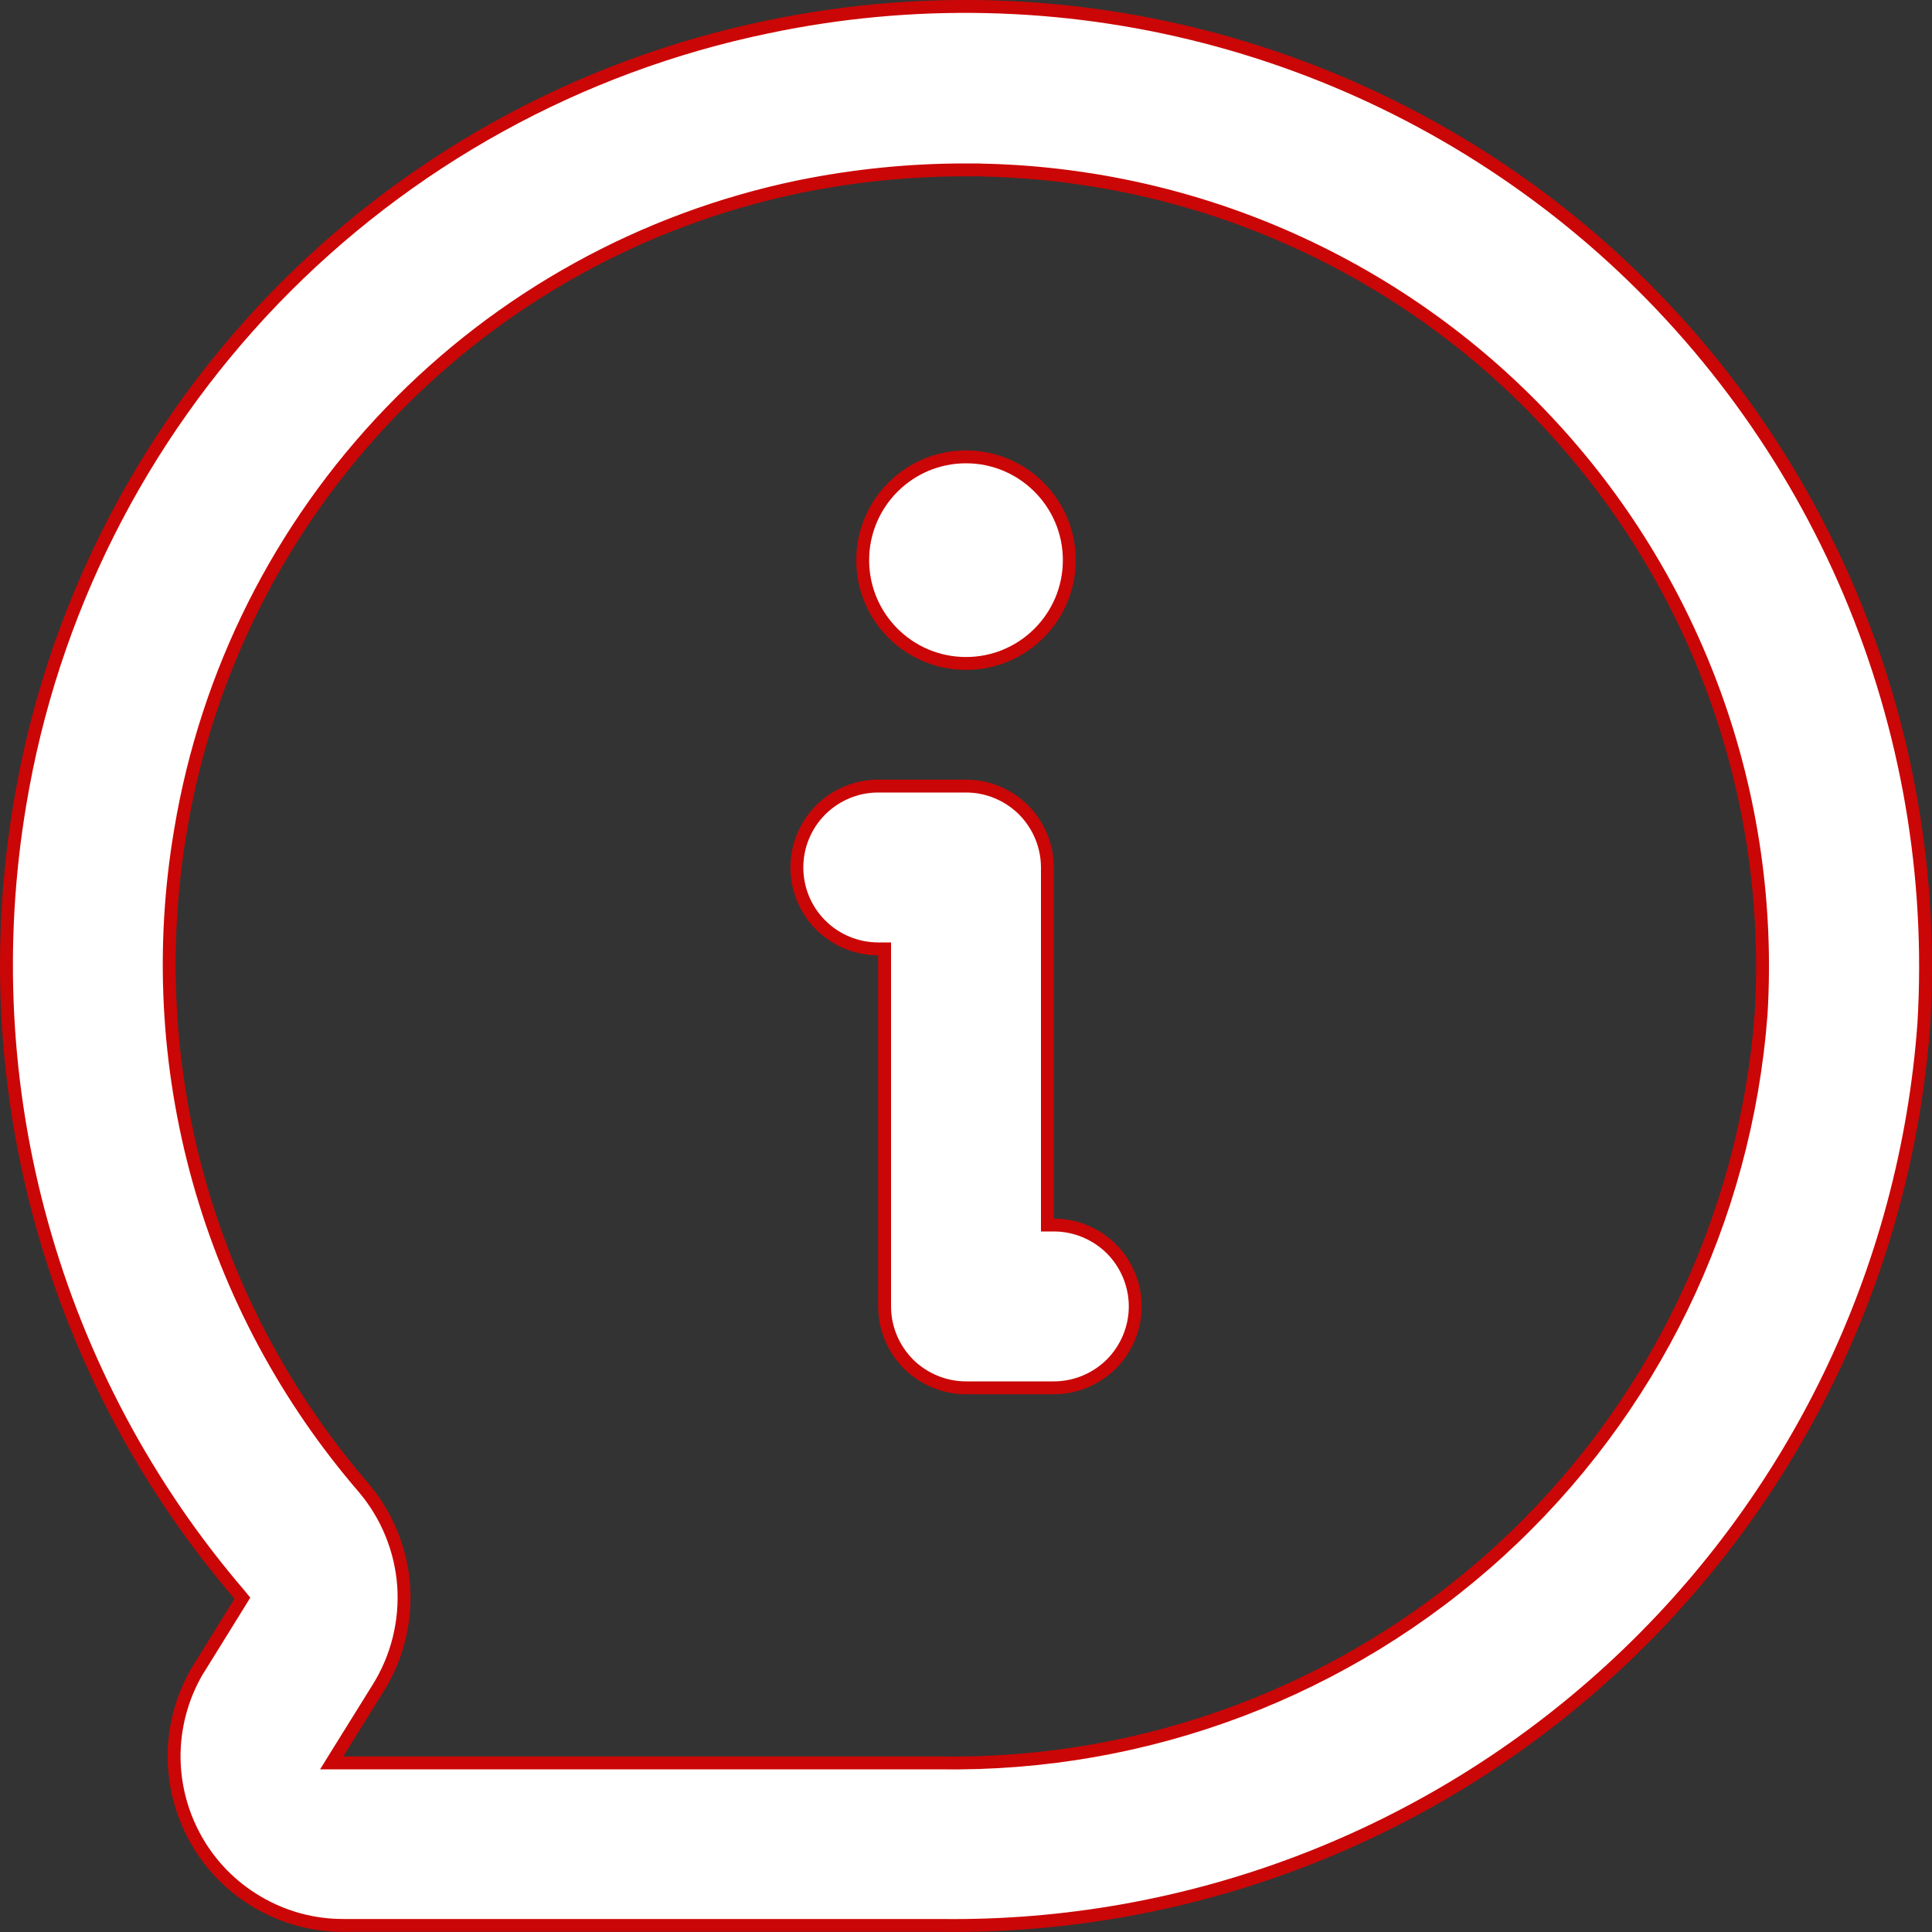 <svg xmlns:xlink="http://www.w3.org/1999/xlink" xmlns="http://www.w3.org/2000/svg" width="15" height="15" viewBox="0 0 15 15" fill="none">
<rect x="0" y="0" width="15" height="15" fill="#333333" stroke="none"/>
<path d="M7.305 14.949H7.304H2.666H2.666C2.432 14.95 2.202 14.887 2 14.768C1.798 14.65 1.631 14.479 1.518 14.275C1.404 14.07 1.347 13.839 1.352 13.605C1.358 13.371 1.426 13.142 1.549 12.944C1.55 12.944 1.55 12.944 1.55 12.944L1.863 12.439L1.882 12.408L1.859 12.38C1.142 11.544 0.618 10.561 0.324 9.5C0.029 8.439 -0.028 7.326 0.155 6.24L0.155 6.24C0.4 4.767 1.086 3.403 2.121 2.327C3.157 1.251 4.493 0.513 5.956 0.21L5.956 0.21C7.078 -0.026 8.24 -0.001 9.351 0.285C10.462 0.571 11.492 1.109 12.361 1.857C13.229 2.606 13.914 3.545 14.361 4.601C14.808 5.657 15.005 6.802 14.937 7.946C14.797 9.866 13.929 11.66 12.51 12.961C11.092 14.263 9.23 14.974 7.305 14.949ZM3.03 3.203C2.172 4.095 1.605 5.225 1.402 6.445C1.248 7.349 1.296 8.276 1.542 9.159C1.788 10.042 2.227 10.86 2.826 11.554C3.006 11.768 3.114 12.033 3.134 12.312C3.153 12.591 3.084 12.869 2.936 13.106L2.936 13.106L2.622 13.611L2.575 13.687H2.665H7.303C8.906 13.711 10.457 13.124 11.641 12.044C12.825 10.963 13.552 9.472 13.673 7.874L13.673 7.874C13.724 7.031 13.602 6.187 13.314 5.393C13.026 4.6 12.579 3.874 12 3.26C11.421 2.645 10.722 2.157 9.946 1.823C9.207 1.505 8.414 1.335 7.61 1.32L7.612 1.319L7.491 1.319C7.059 1.319 6.628 1.363 6.205 1.449L6.205 1.449C4.994 1.7 3.887 2.311 3.03 3.203Z" fill="white" stroke="#CB0606" stroke-width="0.1"/>
<path d="M6.868 7.417V7.367H6.818C6.651 7.367 6.49 7.3 6.372 7.182C6.253 7.063 6.187 6.903 6.187 6.735C6.187 6.568 6.253 6.407 6.372 6.288C6.49 6.17 6.651 6.103 6.818 6.103H7.5C7.668 6.103 7.828 6.17 7.947 6.288C8.065 6.407 8.132 6.568 8.132 6.735V9.461V9.511H8.182C8.349 9.511 8.51 9.578 8.629 9.696C8.747 9.815 8.814 9.976 8.814 10.143C8.814 10.31 8.747 10.471 8.629 10.59C8.51 10.708 8.349 10.775 8.182 10.775H7.5C7.333 10.775 7.172 10.708 7.053 10.59C6.935 10.471 6.868 10.31 6.868 10.143V7.417Z" fill="white" stroke="#CB0606" stroke-width="0.1"/>
<path d="M8.302 4.349C8.302 4.792 7.943 5.151 7.5 5.151C7.057 5.151 6.698 4.792 6.698 4.349C6.698 3.907 7.057 3.547 7.5 3.547C7.943 3.547 8.302 3.907 8.302 4.349Z" fill="white" stroke="#CB0606" stroke-width="0.1"/>
</svg>